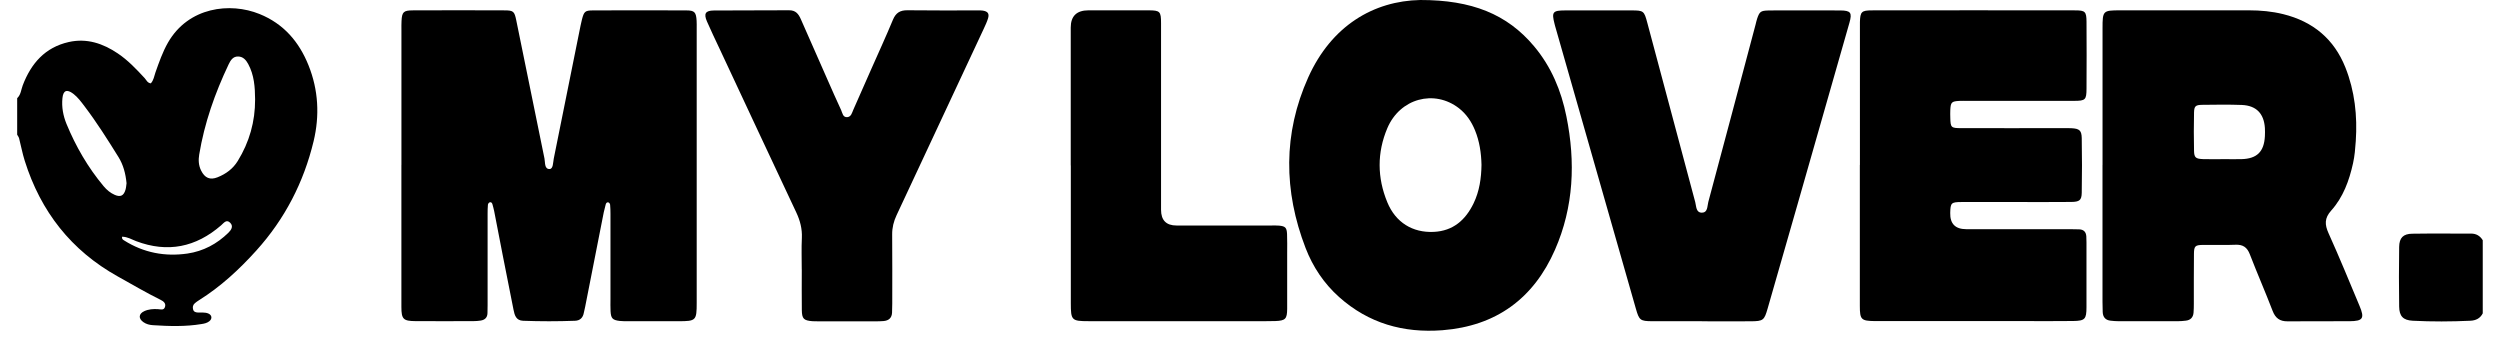 <svg width="122" height="17" viewBox="0 0 122 17" fill="none" xmlns="http://www.w3.org/2000/svg">
<g clip-path="url(#clip0_1_615)">
<path d="M0.84 4.79C1.02 4.619 1.03 4.375 1.111 4.161C1.518 3.096 2.197 2.312 3.355 2.051C4.236 1.853 5.022 2.118 5.748 2.607C6.246 2.941 6.654 3.374 7.059 3.812C7.144 3.905 7.191 4.047 7.359 4.068C7.498 3.921 7.522 3.719 7.586 3.535C7.762 3.038 7.934 2.539 8.199 2.076C9.2 0.336 11.231 0.103 12.664 0.683C13.841 1.158 14.596 2.039 15.057 3.191C15.539 4.394 15.603 5.641 15.305 6.887C14.823 8.895 13.901 10.685 12.509 12.226C11.675 13.151 10.767 13.989 9.708 14.653C9.638 14.697 9.57 14.744 9.508 14.798C9.409 14.883 9.39 14.996 9.427 15.114C9.462 15.225 9.562 15.246 9.665 15.252C9.83 15.26 9.998 15.233 10.157 15.295C10.348 15.372 10.37 15.557 10.209 15.681C10.101 15.764 9.971 15.793 9.839 15.813C9.049 15.945 8.257 15.919 7.464 15.869C7.301 15.859 7.136 15.819 6.997 15.72C6.749 15.547 6.761 15.316 7.034 15.188C7.247 15.087 7.479 15.072 7.715 15.087C7.839 15.095 8 15.155 8.052 14.977C8.106 14.8 7.979 14.703 7.839 14.633C7.127 14.282 6.443 13.877 5.75 13.492C3.469 12.222 1.986 10.319 1.208 7.849C1.094 7.488 1.026 7.114 0.931 6.747C0.914 6.685 0.871 6.631 0.838 6.573C0.838 5.979 0.838 5.385 0.838 4.79H0.84ZM12.449 4.85C12.445 4.254 12.405 3.663 12.112 3.123C12.006 2.927 11.861 2.761 11.621 2.757C11.365 2.751 11.251 2.947 11.156 3.143C10.488 4.549 9.975 6.006 9.721 7.545C9.677 7.808 9.69 8.072 9.812 8.319C9.992 8.685 10.248 8.8 10.62 8.65C11.026 8.487 11.367 8.239 11.603 7.855C12.17 6.933 12.453 5.934 12.449 4.852V4.85ZM6.176 8.947C6.13 8.468 6.017 8.041 5.777 7.657C5.256 6.819 4.728 5.981 4.13 5.193C3.961 4.97 3.795 4.741 3.57 4.571C3.26 4.338 3.084 4.413 3.047 4.79C3.003 5.226 3.082 5.647 3.245 6.047C3.7 7.149 4.292 8.173 5.059 9.089C5.21 9.269 5.386 9.417 5.601 9.51C5.878 9.63 6.037 9.554 6.124 9.261C6.157 9.151 6.161 9.036 6.174 8.949L6.176 8.947ZM5.959 11.551C5.938 11.673 6.006 11.7 6.06 11.735C7.009 12.334 8.048 12.532 9.148 12.373C9.921 12.259 10.589 11.904 11.146 11.357C11.274 11.232 11.404 11.052 11.241 10.879C11.053 10.678 10.918 10.885 10.79 10.996C9.56 12.065 8.184 12.35 6.643 11.768C6.43 11.688 6.232 11.556 5.957 11.551H5.959Z" fill="#000"/>
<path d="M121.16 15.287C121.036 15.537 120.819 15.64 120.558 15.652C119.619 15.696 118.678 15.7 117.741 15.652C117.268 15.627 117.086 15.427 117.079 14.961C117.065 13.991 117.065 13.021 117.079 12.049C117.086 11.603 117.278 11.411 117.719 11.405C118.674 11.39 119.632 11.403 120.587 11.399C120.844 11.399 121.028 11.512 121.158 11.723V15.287H121.16Z" fill="#000"/>
<path d="M19.59 8.049C19.59 5.855 19.59 3.659 19.59 1.465C19.59 1.317 19.586 1.168 19.595 1.02C19.617 0.588 19.692 0.508 20.138 0.506C21.628 0.499 23.117 0.499 24.604 0.506C25.057 0.506 25.104 0.549 25.195 0.997C25.654 3.242 26.109 5.49 26.57 7.735C26.61 7.927 26.56 8.251 26.817 8.249C26.999 8.249 26.986 7.931 27.023 7.744C27.462 5.577 27.896 3.409 28.333 1.242C28.351 1.145 28.374 1.048 28.399 0.953C28.5 0.563 28.548 0.51 28.932 0.508C30.455 0.501 31.977 0.501 33.497 0.508C33.898 0.508 33.971 0.601 33.995 1.015C34.002 1.131 33.999 1.247 33.999 1.362C33.999 5.835 33.999 10.305 33.999 14.777C33.999 15.64 33.966 15.675 33.114 15.675C32.304 15.675 31.493 15.675 30.682 15.675C30.533 15.675 30.384 15.679 30.235 15.661C29.892 15.619 29.814 15.535 29.795 15.188C29.785 14.99 29.791 14.792 29.791 14.594C29.791 13.207 29.791 11.822 29.791 10.435C29.791 10.286 29.787 10.138 29.774 9.991C29.77 9.95 29.733 9.892 29.698 9.88C29.623 9.853 29.578 9.907 29.559 9.975C29.526 10.103 29.491 10.23 29.464 10.358C29.16 11.896 28.86 13.434 28.556 14.971C28.537 15.068 28.511 15.163 28.492 15.26C28.448 15.506 28.306 15.646 28.058 15.654C27.214 15.685 26.372 15.685 25.528 15.654C25.183 15.642 25.112 15.382 25.059 15.112C24.885 14.239 24.711 13.364 24.54 12.491C24.397 11.762 24.258 11.033 24.116 10.305C24.093 10.191 24.062 10.08 24.031 9.968C24.012 9.898 23.965 9.847 23.89 9.876C23.855 9.89 23.816 9.946 23.811 9.987C23.797 10.133 23.795 10.284 23.795 10.431C23.795 11.917 23.795 13.401 23.795 14.887C23.795 15.019 23.793 15.151 23.789 15.283C23.783 15.5 23.659 15.613 23.454 15.644C23.34 15.661 23.224 15.671 23.108 15.671C22.165 15.673 21.222 15.677 20.279 15.671C19.679 15.667 19.588 15.574 19.588 14.977C19.584 12.668 19.588 10.358 19.588 8.047L19.59 8.049Z" fill="#000"/>
<path d="M102.604 8.051C102.604 5.824 102.604 3.597 102.604 1.372C102.604 0.524 102.627 0.506 103.452 0.504C105.551 0.504 107.653 0.506 109.752 0.504C110.316 0.504 110.873 0.555 111.423 0.691C112.873 1.05 113.901 1.903 114.455 3.292C114.914 4.446 115.044 5.653 114.962 6.885C114.937 7.246 114.908 7.607 114.829 7.964C114.641 8.813 114.349 9.622 113.762 10.276C113.431 10.645 113.442 10.959 113.634 11.384C114.163 12.556 114.651 13.747 115.148 14.934C115.4 15.535 115.313 15.669 114.666 15.675C113.657 15.685 112.649 15.669 111.64 15.681C111.255 15.685 111.04 15.528 110.902 15.167C110.548 14.243 110.149 13.337 109.793 12.412C109.659 12.065 109.456 11.927 109.086 11.944C108.558 11.968 108.027 11.944 107.5 11.952C107.123 11.958 107.069 12.008 107.065 12.389C107.055 13.198 107.061 14.005 107.059 14.814C107.059 14.963 107.057 15.112 107.045 15.258C107.026 15.485 106.902 15.621 106.67 15.648C106.54 15.663 106.408 15.675 106.275 15.675C105.316 15.677 104.358 15.677 103.398 15.675C103.266 15.675 103.134 15.665 103.003 15.65C102.749 15.626 102.621 15.477 102.612 15.225C102.606 15.06 102.602 14.895 102.602 14.73C102.602 12.503 102.602 10.276 102.602 8.051H102.604ZM108.538 7.766C108.819 7.766 109.1 7.772 109.38 7.766C110.139 7.748 110.488 7.405 110.527 6.644C110.534 6.511 110.534 6.379 110.527 6.249C110.482 5.543 110.108 5.151 109.402 5.122C108.759 5.098 108.114 5.108 107.471 5.116C107.144 5.12 107.078 5.178 107.069 5.484C107.055 6.109 107.055 6.736 107.069 7.362C107.076 7.688 107.152 7.75 107.5 7.764C107.845 7.777 108.192 7.766 108.54 7.766H108.538Z" fill="#000"/>
<path d="M69.308 4.63376e-06C71.819 -0.002 73.544 0.685 74.863 2.258C75.699 3.253 76.187 4.419 76.441 5.684C76.89 7.905 76.801 10.094 75.885 12.185C74.845 14.561 73.019 15.91 70.39 16.115C68.487 16.261 66.787 15.78 65.35 14.497C64.609 13.836 64.067 13.021 63.714 12.107C62.638 9.32 62.613 6.514 63.84 3.781C64.975 1.255 67.031 0.045 69.308 4.63376e-06ZM72.297 8.043C72.284 7.463 72.2 6.895 71.978 6.353C71.806 5.934 71.558 5.564 71.198 5.283C69.995 4.349 68.317 4.801 67.701 6.256C67.197 7.448 67.205 8.672 67.701 9.871C68.106 10.856 68.934 11.364 69.966 11.316C70.915 11.271 71.519 10.734 71.912 9.921C72.197 9.331 72.288 8.695 72.297 8.043Z" fill="#000"/>
<path d="M90.764 8.053C90.764 5.859 90.764 3.663 90.764 1.469C90.764 1.337 90.762 1.205 90.764 1.073C90.78 0.576 90.84 0.506 91.353 0.506C94.662 0.501 97.969 0.501 101.278 0.506C101.758 0.506 101.818 0.572 101.822 1.057C101.829 2.146 101.829 3.234 101.822 4.324C101.82 4.869 101.769 4.92 101.225 4.922C99.487 4.926 97.75 4.922 96.015 4.922C95.882 4.922 95.75 4.918 95.618 4.924C95.241 4.943 95.194 4.99 95.175 5.36C95.169 5.492 95.171 5.624 95.175 5.756C95.186 6.22 95.212 6.253 95.696 6.253C97.351 6.258 99.005 6.253 100.658 6.253C100.807 6.253 100.956 6.247 101.105 6.258C101.471 6.28 101.582 6.365 101.589 6.738C101.605 7.63 101.605 8.52 101.589 9.411C101.582 9.77 101.477 9.851 101.08 9.855C100.236 9.863 99.392 9.859 98.548 9.859C97.605 9.859 96.662 9.855 95.719 9.859C95.216 9.861 95.183 9.9 95.171 10.392C95.159 10.92 95.419 11.184 95.953 11.184C97.641 11.184 99.328 11.184 101.014 11.184C101.163 11.184 101.312 11.186 101.46 11.192C101.678 11.198 101.795 11.312 101.812 11.527C101.818 11.626 101.82 11.725 101.82 11.824C101.82 12.88 101.822 13.935 101.82 14.992C101.82 15.576 101.746 15.656 101.171 15.665C100.377 15.675 99.582 15.669 98.788 15.669C96.489 15.669 94.191 15.669 91.891 15.669C91.758 15.669 91.626 15.669 91.494 15.669C90.824 15.659 90.76 15.599 90.76 14.928C90.76 12.635 90.76 10.34 90.76 8.047L90.764 8.053Z" fill="#000"/>
<path d="M83.053 15.675C82.243 15.675 81.432 15.679 80.621 15.675C80.046 15.671 79.992 15.63 79.831 15.066C78.516 10.466 77.202 5.863 75.887 1.263C75.879 1.232 75.87 1.199 75.862 1.166C75.713 0.584 75.769 0.51 76.389 0.508C77.465 0.504 78.54 0.506 79.616 0.508C80.207 0.508 80.234 0.53 80.389 1.114C81.169 4.033 81.947 6.949 82.728 9.865C82.78 10.061 82.762 10.363 83.026 10.377C83.349 10.394 83.31 10.057 83.365 9.857C84.141 6.972 84.904 4.086 85.672 1.199C85.696 1.104 85.717 1.005 85.748 0.912C85.862 0.574 85.922 0.522 86.28 0.512C86.644 0.502 87.008 0.508 87.372 0.508C88.182 0.508 88.993 0.504 89.804 0.51C90.315 0.514 90.393 0.615 90.253 1.108C89.413 4.06 88.567 7.011 87.723 9.962C87.237 11.659 86.749 13.357 86.261 15.054C86.096 15.632 86.046 15.675 85.434 15.679C84.64 15.685 83.845 15.679 83.051 15.679L83.053 15.675Z" fill="#000"/>
<path d="M39.125 13.143C39.125 12.631 39.106 12.119 39.131 11.609C39.151 11.168 39.046 10.767 38.86 10.371C37.602 7.7 36.353 5.025 35.102 2.351C34.899 1.917 34.69 1.486 34.5 1.048C34.335 0.667 34.422 0.516 34.833 0.512C36.055 0.499 37.28 0.514 38.502 0.501C38.831 0.497 38.969 0.681 39.083 0.941C39.514 1.923 39.948 2.904 40.38 3.884C40.599 4.382 40.819 4.881 41.048 5.374C41.112 5.515 41.129 5.733 41.346 5.717C41.54 5.702 41.578 5.5 41.642 5.356C41.937 4.693 42.227 4.029 42.521 3.364C42.874 2.565 43.24 1.771 43.575 0.964C43.718 0.621 43.929 0.495 44.293 0.501C45.433 0.516 46.574 0.508 47.716 0.508C47.799 0.508 47.883 0.504 47.964 0.518C48.206 0.557 48.285 0.665 48.217 0.894C48.165 1.067 48.086 1.232 48.01 1.397C46.593 4.431 45.178 7.465 43.755 10.497C43.611 10.804 43.534 11.108 43.538 11.448C43.548 12.569 43.542 13.692 43.542 14.812C43.542 14.961 43.54 15.11 43.532 15.258C43.52 15.516 43.371 15.644 43.123 15.667C42.99 15.679 42.858 15.681 42.725 15.681C41.799 15.681 40.874 15.681 39.948 15.681C39.849 15.681 39.749 15.681 39.65 15.675C39.22 15.64 39.135 15.559 39.129 15.128C39.12 14.468 39.127 13.809 39.127 13.149L39.125 13.143Z" fill="#000"/>
<path d="M52.252 8.074C52.252 5.83 52.252 3.589 52.252 1.346C52.252 0.786 52.54 0.505 53.116 0.504C54.092 0.504 55.066 0.501 56.042 0.504C56.609 0.506 56.659 0.555 56.659 1.133C56.661 4.167 56.659 7.201 56.659 10.237C56.659 10.749 56.911 11.005 57.416 11.005C58.953 11.005 60.491 11.005 62.028 11.005C62.16 11.005 62.293 10.998 62.425 11.011C62.721 11.04 62.793 11.108 62.808 11.415C62.822 11.727 62.814 12.043 62.814 12.354C62.814 13.26 62.818 14.168 62.814 15.074C62.81 15.563 62.729 15.648 62.239 15.667C61.842 15.681 61.445 15.673 61.05 15.673C58.404 15.673 55.759 15.673 53.114 15.673C52.297 15.673 52.256 15.627 52.256 14.8C52.256 12.556 52.256 10.315 52.256 8.072L52.252 8.074Z" fill="#000"/>
</g>
<defs>
<clipPath id="clip0_1_615">
<rect width="120.32" height="16.137" fill="white" transform="translate(0.84)"/>
</clipPath>
</defs>
</svg>
